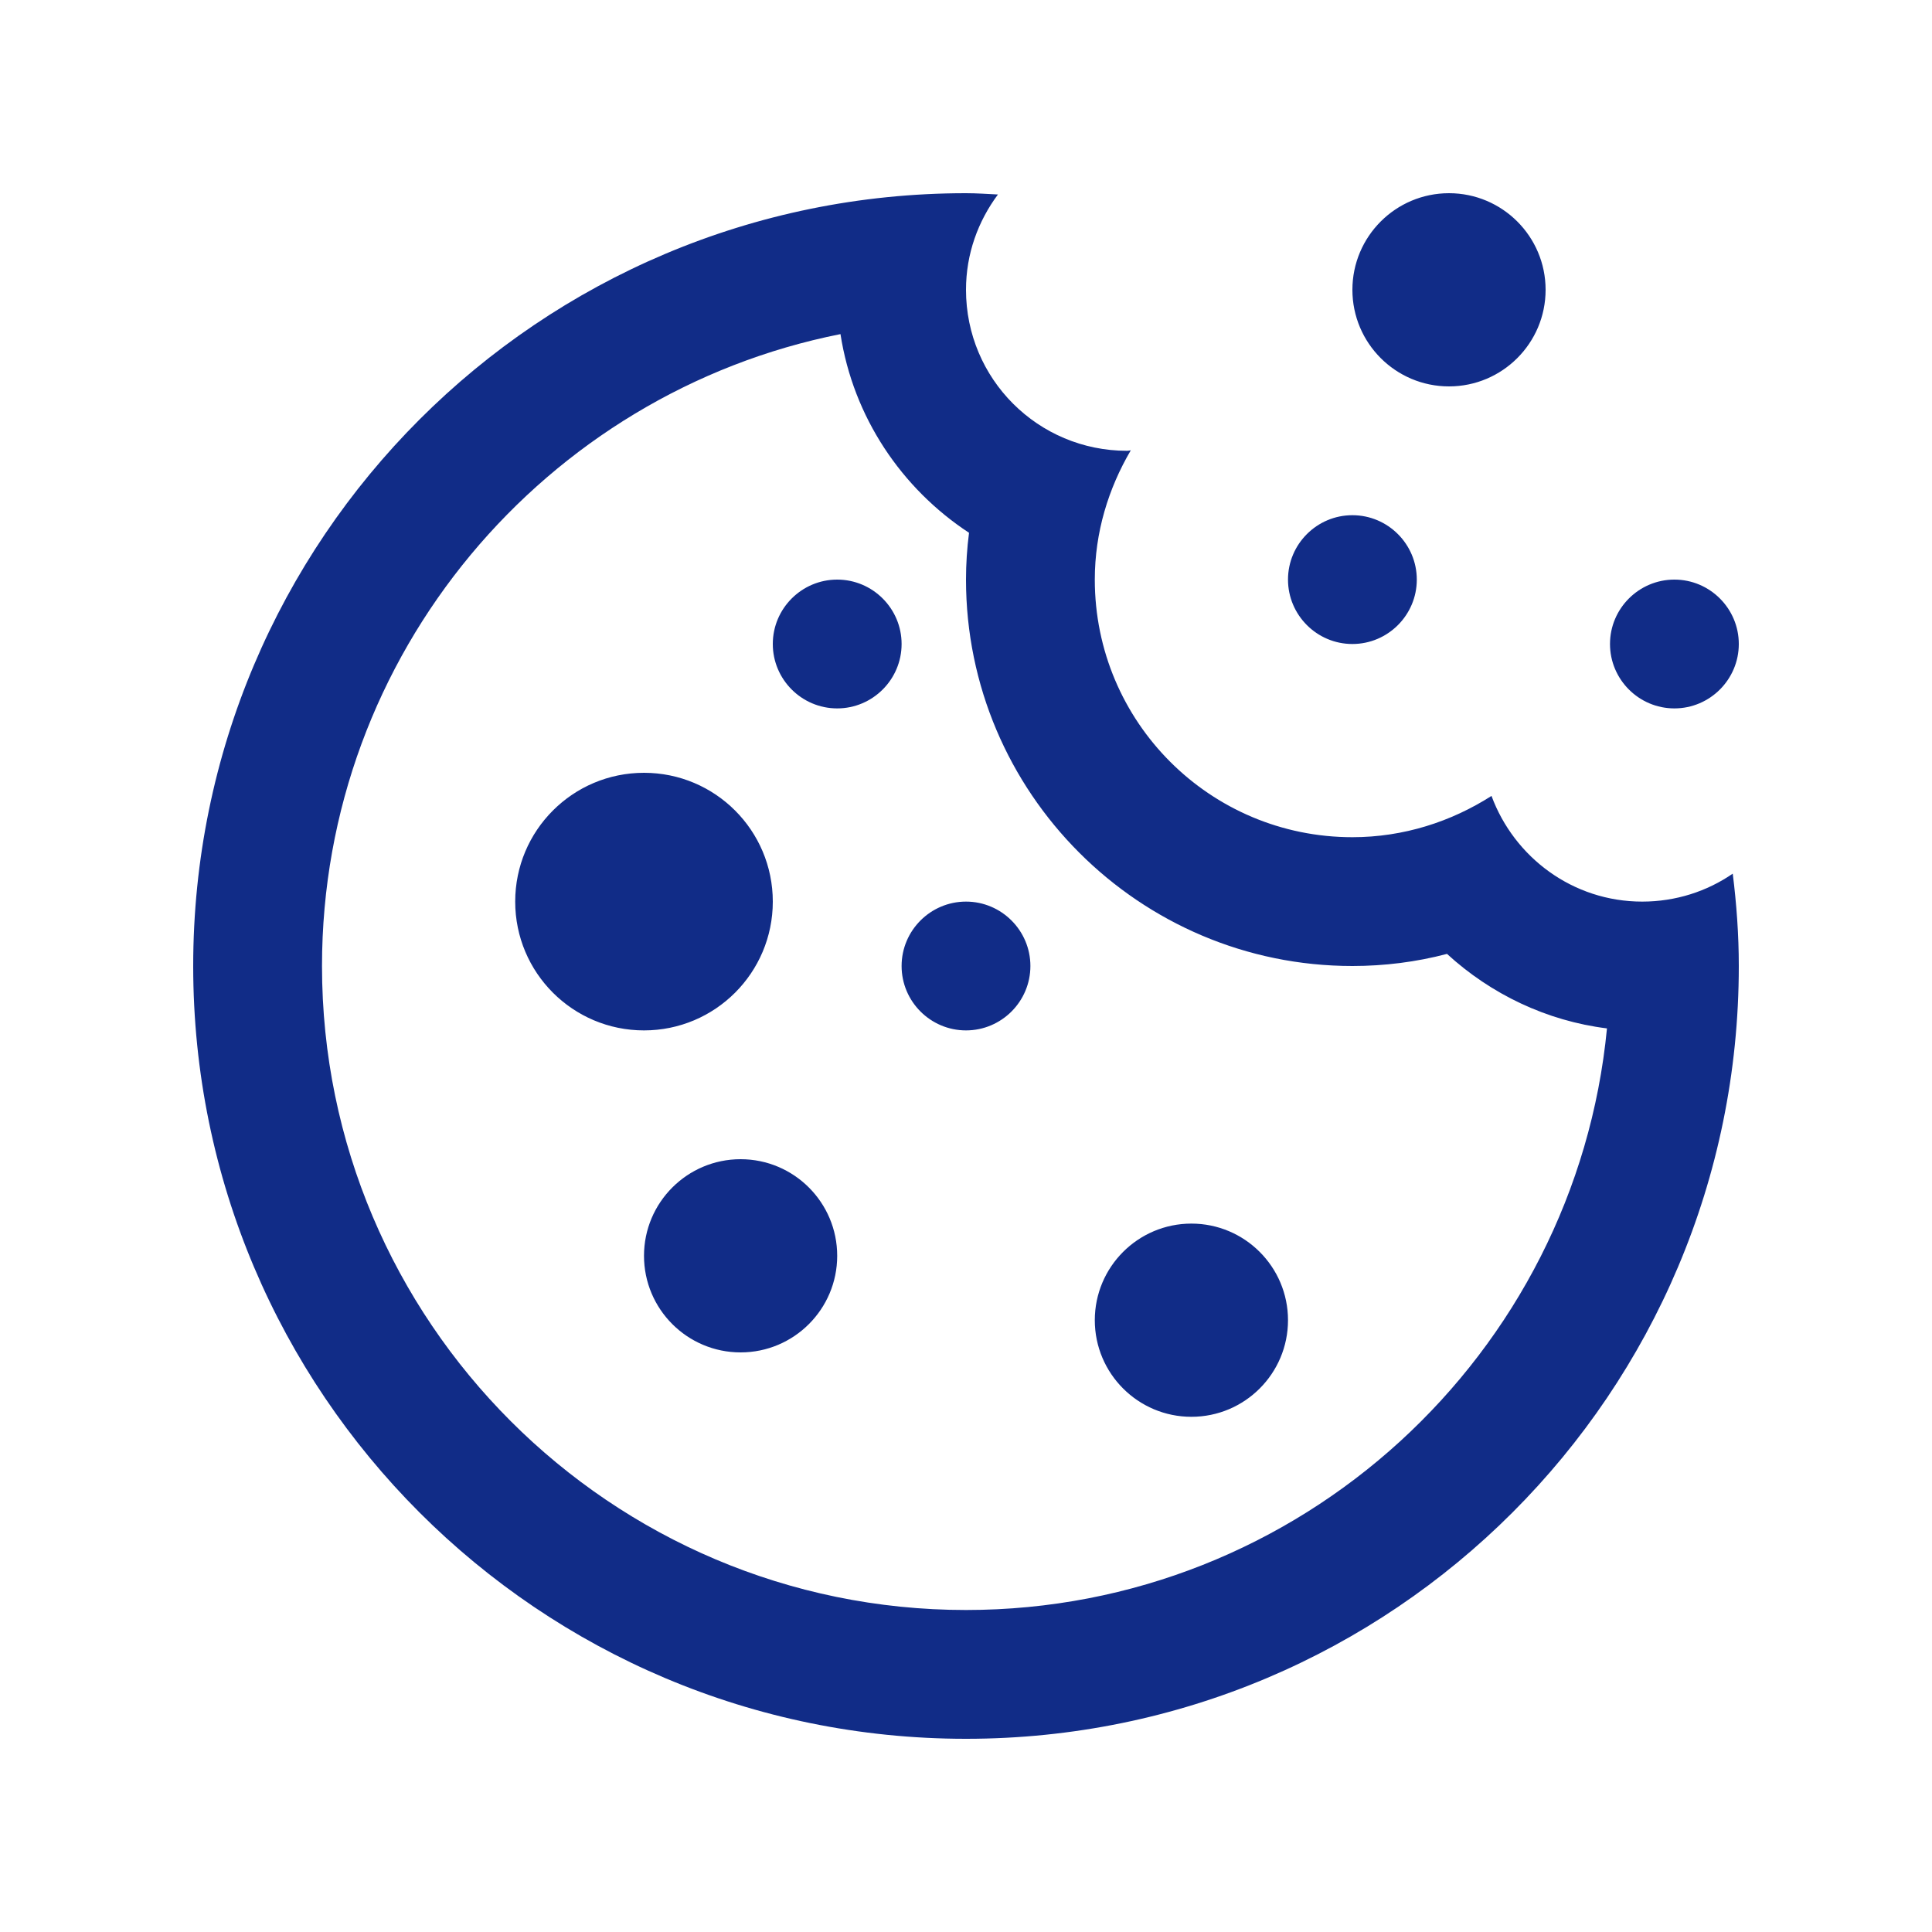 <svg width="30" height="30" viewBox="0 0 30 30" fill="none" xmlns="http://www.w3.org/2000/svg">
<path d="M15 3C8.371 3 3 8.371 3 15C3 21.629 8.371 27 15 27C21.629 27 27 21.629 27 15C27 14.516 26.965 14.039 26.906 13.566C26.508 13.84 26.023 14 25.5 14C24.422 14 23.512 13.312 23.16 12.359C22.535 12.758 21.797 13 21 13C18.789 13 17 11.211 17 9C17 8.266 17.211 7.586 17.559 6.992C17.539 6.996 17.52 7 17.5 7C16.117 7 15 5.883 15 4.5C15 3.941 15.188 3.434 15.496 3.02C15.332 3.012 15.168 3 15 3ZM22.5 3C21.672 3 21 3.672 21 4.5C21 5.328 21.672 6 22.5 6C23.328 6 24 5.328 24 4.5C24 3.672 23.328 3 22.5 3ZM13.051 5.188C13.25 6.477 14 7.586 15.047 8.273C15.016 8.512 15 8.758 15 9C15 12.309 17.691 15 21 15C21.496 15 21.992 14.938 22.469 14.812C23.152 15.438 24.016 15.852 24.953 15.969C24.465 21.031 20.188 25 15 25C9.484 25 5 20.516 5 15C5 10.152 8.469 6.098 13.051 5.188ZM21 8C20.449 8 20 8.449 20 9C20 9.551 20.449 10 21 10C21.551 10 22 9.551 22 9C22 8.449 21.551 8 21 8ZM13 9C12.449 9 12 9.449 12 10C12 10.551 12.449 11 13 11C13.551 11 14 10.551 14 10C14 9.449 13.551 9 13 9ZM26 9C25.449 9 25 9.449 25 10C25 10.551 25.449 11 26 11C26.551 11 27 10.551 27 10C27 9.449 26.551 9 26 9ZM10 12C8.895 12 8 12.895 8 14C8 15.105 8.895 16 10 16C11.105 16 12 15.105 12 14C12 12.895 11.105 12 10 12ZM15 14C14.449 14 14 14.449 14 15C14 15.551 14.449 16 15 16C15.551 16 16 15.551 16 15C16 14.449 15.551 14 15 14ZM11.5 18C10.672 18 10 18.672 10 19.5C10 20.328 10.672 21 11.5 21C12.328 21 13 20.328 13 19.5C13 18.672 12.328 18 11.5 18ZM18.5 19C17.672 19 17 19.672 17 20.5C17 21.328 17.672 22 18.5 22C19.328 22 20 21.328 20 20.5C20 19.672 19.328 19 18.5 19Z" fill="#112C87"/>
</svg>
